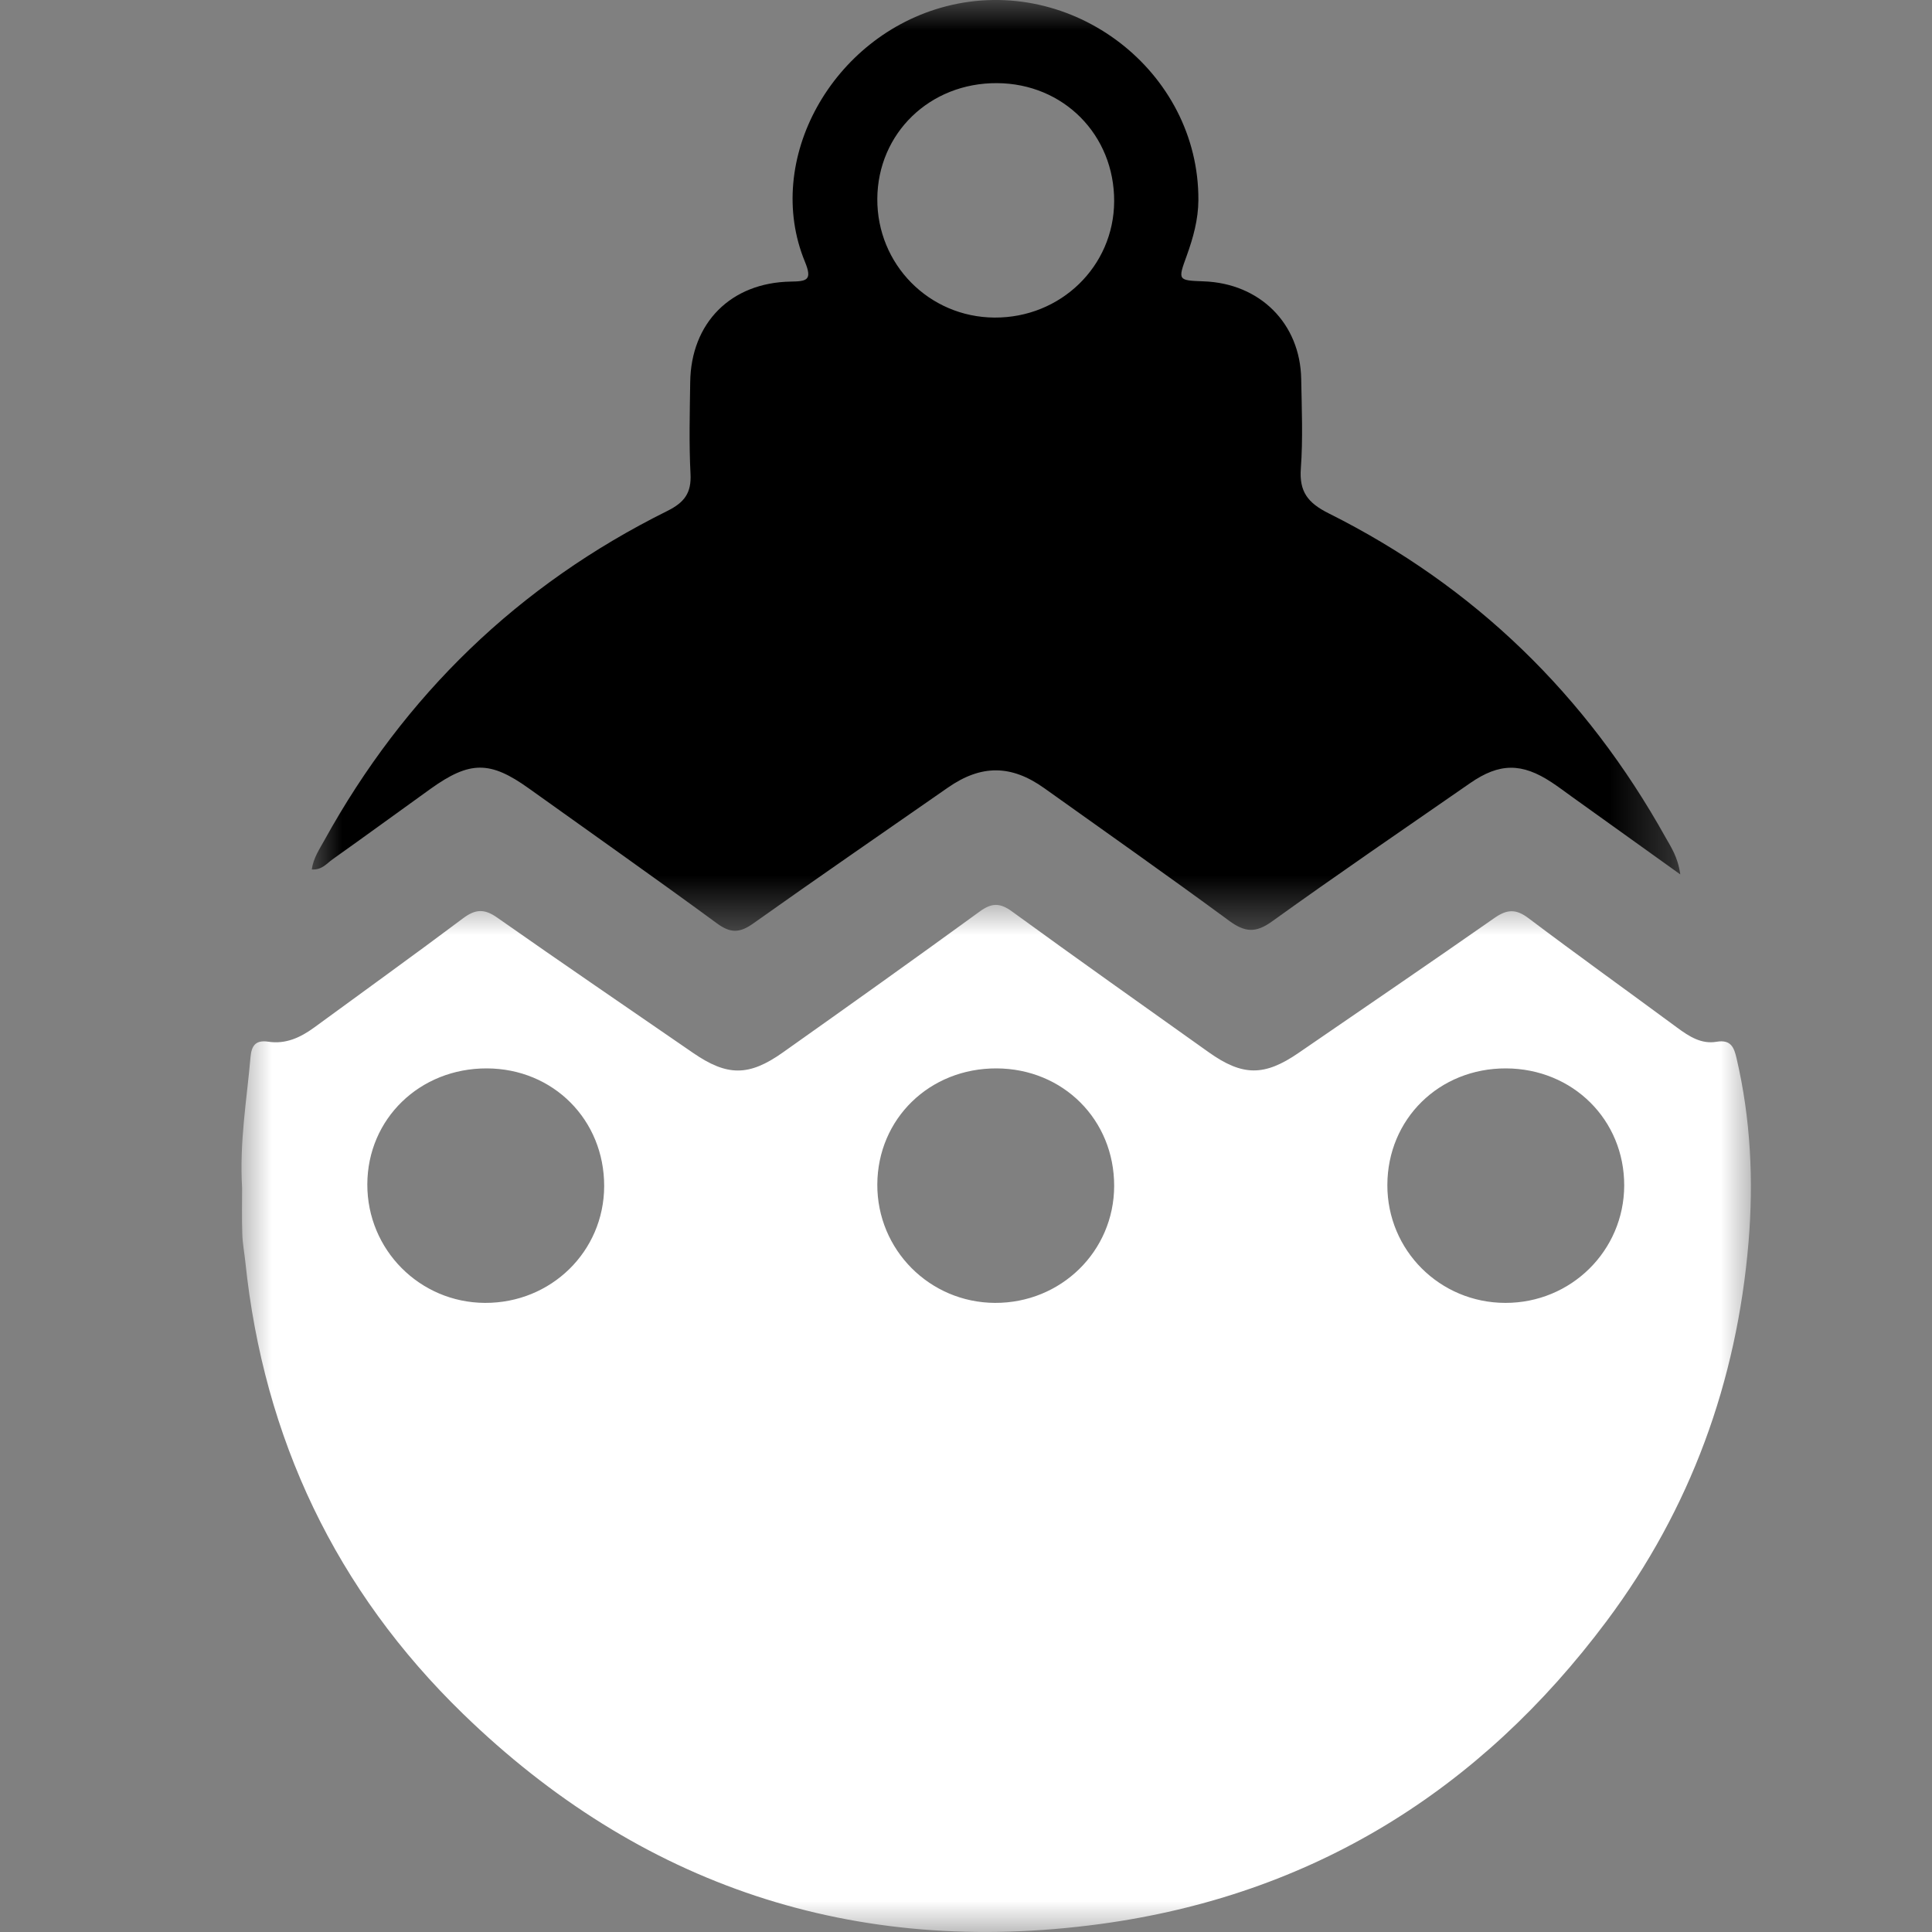 <?xml version="1.0" encoding="UTF-8"?>
<svg width="32px" height="32px" viewBox="0 0 32 32" version="1.1" xmlns="http://www.w3.org/2000/svg" xmlns:xlink="http://www.w3.org/1999/xlink">
    <rect x="0" y="0" width="32" height="32" fill="#808080" stroke="none"/>
    <title>icon-christmas</title>
    <defs>
        <polygon id="path-1" points="0 0 25 0 25 17.012 0 17.012"></polygon>
        <polygon id="path-3" points="0 0 22.667 0 22.667 15.417 0 15.417"></polygon>
    </defs>
    <g id="icon-christmas" stroke="none" stroke-width="1" fill="none" fill-rule="evenodd">
        <g id="Group-7" transform="translate(4, 0)">
            <g id="Group-3" transform="translate(0, 14.988)">
                <mask id="mask-2" fill="white">
                    <use xlink:href="#path-1"></use>
                </mask>
                <g id="Clip-2"></g>
                <path d="M18.979,4.64 C18.977,5.721 19.847,6.59 20.933,6.592 C22.021,6.594 22.898,5.728 22.902,4.649 C22.905,3.559 22.049,2.711 20.943,2.708 C19.836,2.705 18.981,3.547 18.979,4.64 M4.063,2.708 C2.951,2.705 2.086,3.545 2.084,4.63 C2.082,5.712 2.951,6.587 4.033,6.592 C5.128,6.596 6.003,5.74 6.007,4.66 C6.01,3.561 5.164,2.711 4.063,2.708 M12.506,2.708 C11.396,2.704 10.536,3.542 10.531,4.631 C10.527,5.712 11.397,6.587 12.48,6.592 C13.574,6.596 14.451,5.737 14.454,4.657 C14.457,3.56 13.609,2.712 12.506,2.708 M0.01,4.692 C-0.036,3.928 0.088,3.228 0.149,2.524 C0.165,2.34 0.226,2.232 0.446,2.266 C0.733,2.31 0.978,2.196 1.205,2.03 C2.026,1.428 2.854,0.834 3.668,0.223 C3.874,0.068 4.022,0.06 4.236,0.211 C5.31,0.965 6.395,1.704 7.476,2.449 C8.042,2.839 8.401,2.845 8.968,2.443 C10.058,1.671 11.145,0.897 12.225,0.111 C12.423,-0.034 12.559,-0.039 12.761,0.108 C13.84,0.894 14.93,1.664 16.018,2.439 C16.581,2.84 16.942,2.841 17.509,2.451 C18.591,1.707 19.677,0.969 20.752,0.217 C20.962,0.07 21.11,0.063 21.319,0.222 C22.132,0.835 22.96,1.428 23.779,2.033 C23.976,2.178 24.179,2.31 24.431,2.267 C24.672,2.226 24.722,2.364 24.763,2.541 C24.998,3.547 25.046,4.569 24.961,5.591 C24.767,7.893 24.003,10 22.612,11.861 C20.514,14.669 17.731,16.405 14.222,16.88 C10.145,17.432 6.599,16.243 3.67,13.399 C1.564,11.355 0.368,8.835 0.064,5.917 C0.048,5.761 0.017,5.605 0.013,5.448 C0.004,5.179 0.01,4.909 0.01,4.692" id="Fill-1" fill="#ffffff" mask="url(#mask-2)"></path>
            </g>
            <g id="Group-6" transform="translate(1.164, 0)">
                <mask id="mask-4" fill="white">
                    <use xlink:href="#path-3"></use>
                </mask>
                <g id="Clip-5"></g>
                <path d="M11.35,1.377 C10.238,1.37 9.374,2.206 9.367,3.293 C9.361,4.378 10.223,5.253 11.307,5.26 C12.403,5.267 13.285,4.412 13.29,3.336 C13.295,2.235 12.452,1.383 11.35,1.377 M22.667,14.483 C22.021,14.02 21.444,13.607 20.868,13.194 C20.758,13.115 20.65,13.033 20.536,12.958 C20.043,12.633 19.672,12.634 19.186,12.971 C18.089,13.731 16.987,14.484 15.903,15.263 C15.631,15.459 15.452,15.44 15.193,15.25 C14.182,14.506 13.155,13.784 12.133,13.055 C11.584,12.663 11.086,12.662 10.535,13.046 C9.458,13.796 8.377,14.539 7.307,15.299 C7.086,15.455 6.934,15.458 6.711,15.294 C5.681,14.538 4.635,13.803 3.596,13.059 C2.954,12.599 2.619,12.599 1.968,13.065 C1.426,13.454 0.887,13.848 0.343,14.234 C0.247,14.302 0.168,14.412 0,14.401 C0.026,14.212 0.128,14.064 0.212,13.912 C1.536,11.516 3.42,9.688 5.889,8.463 C6.174,8.321 6.29,8.163 6.273,7.848 C6.247,7.344 6.261,6.837 6.268,6.331 C6.28,5.348 6.941,4.68 7.934,4.664 C8.204,4.66 8.293,4.639 8.168,4.335 C7.474,2.651 8.62,0.593 10.504,0.105 C12.595,-0.436 14.697,1.18 14.685,3.316 C14.683,3.636 14.599,3.938 14.492,4.235 C14.343,4.644 14.344,4.644 14.772,4.66 C15.704,4.693 16.372,5.357 16.388,6.278 C16.397,6.772 16.418,7.269 16.382,7.76 C16.354,8.144 16.497,8.329 16.842,8.502 C19.263,9.712 21.111,11.518 22.42,13.865 C22.511,14.029 22.625,14.186 22.667,14.483" id="Fill-4" fill="#000000" mask="url(#mask-4)"></path>
            </g>
        </g>
    </g>
</svg>